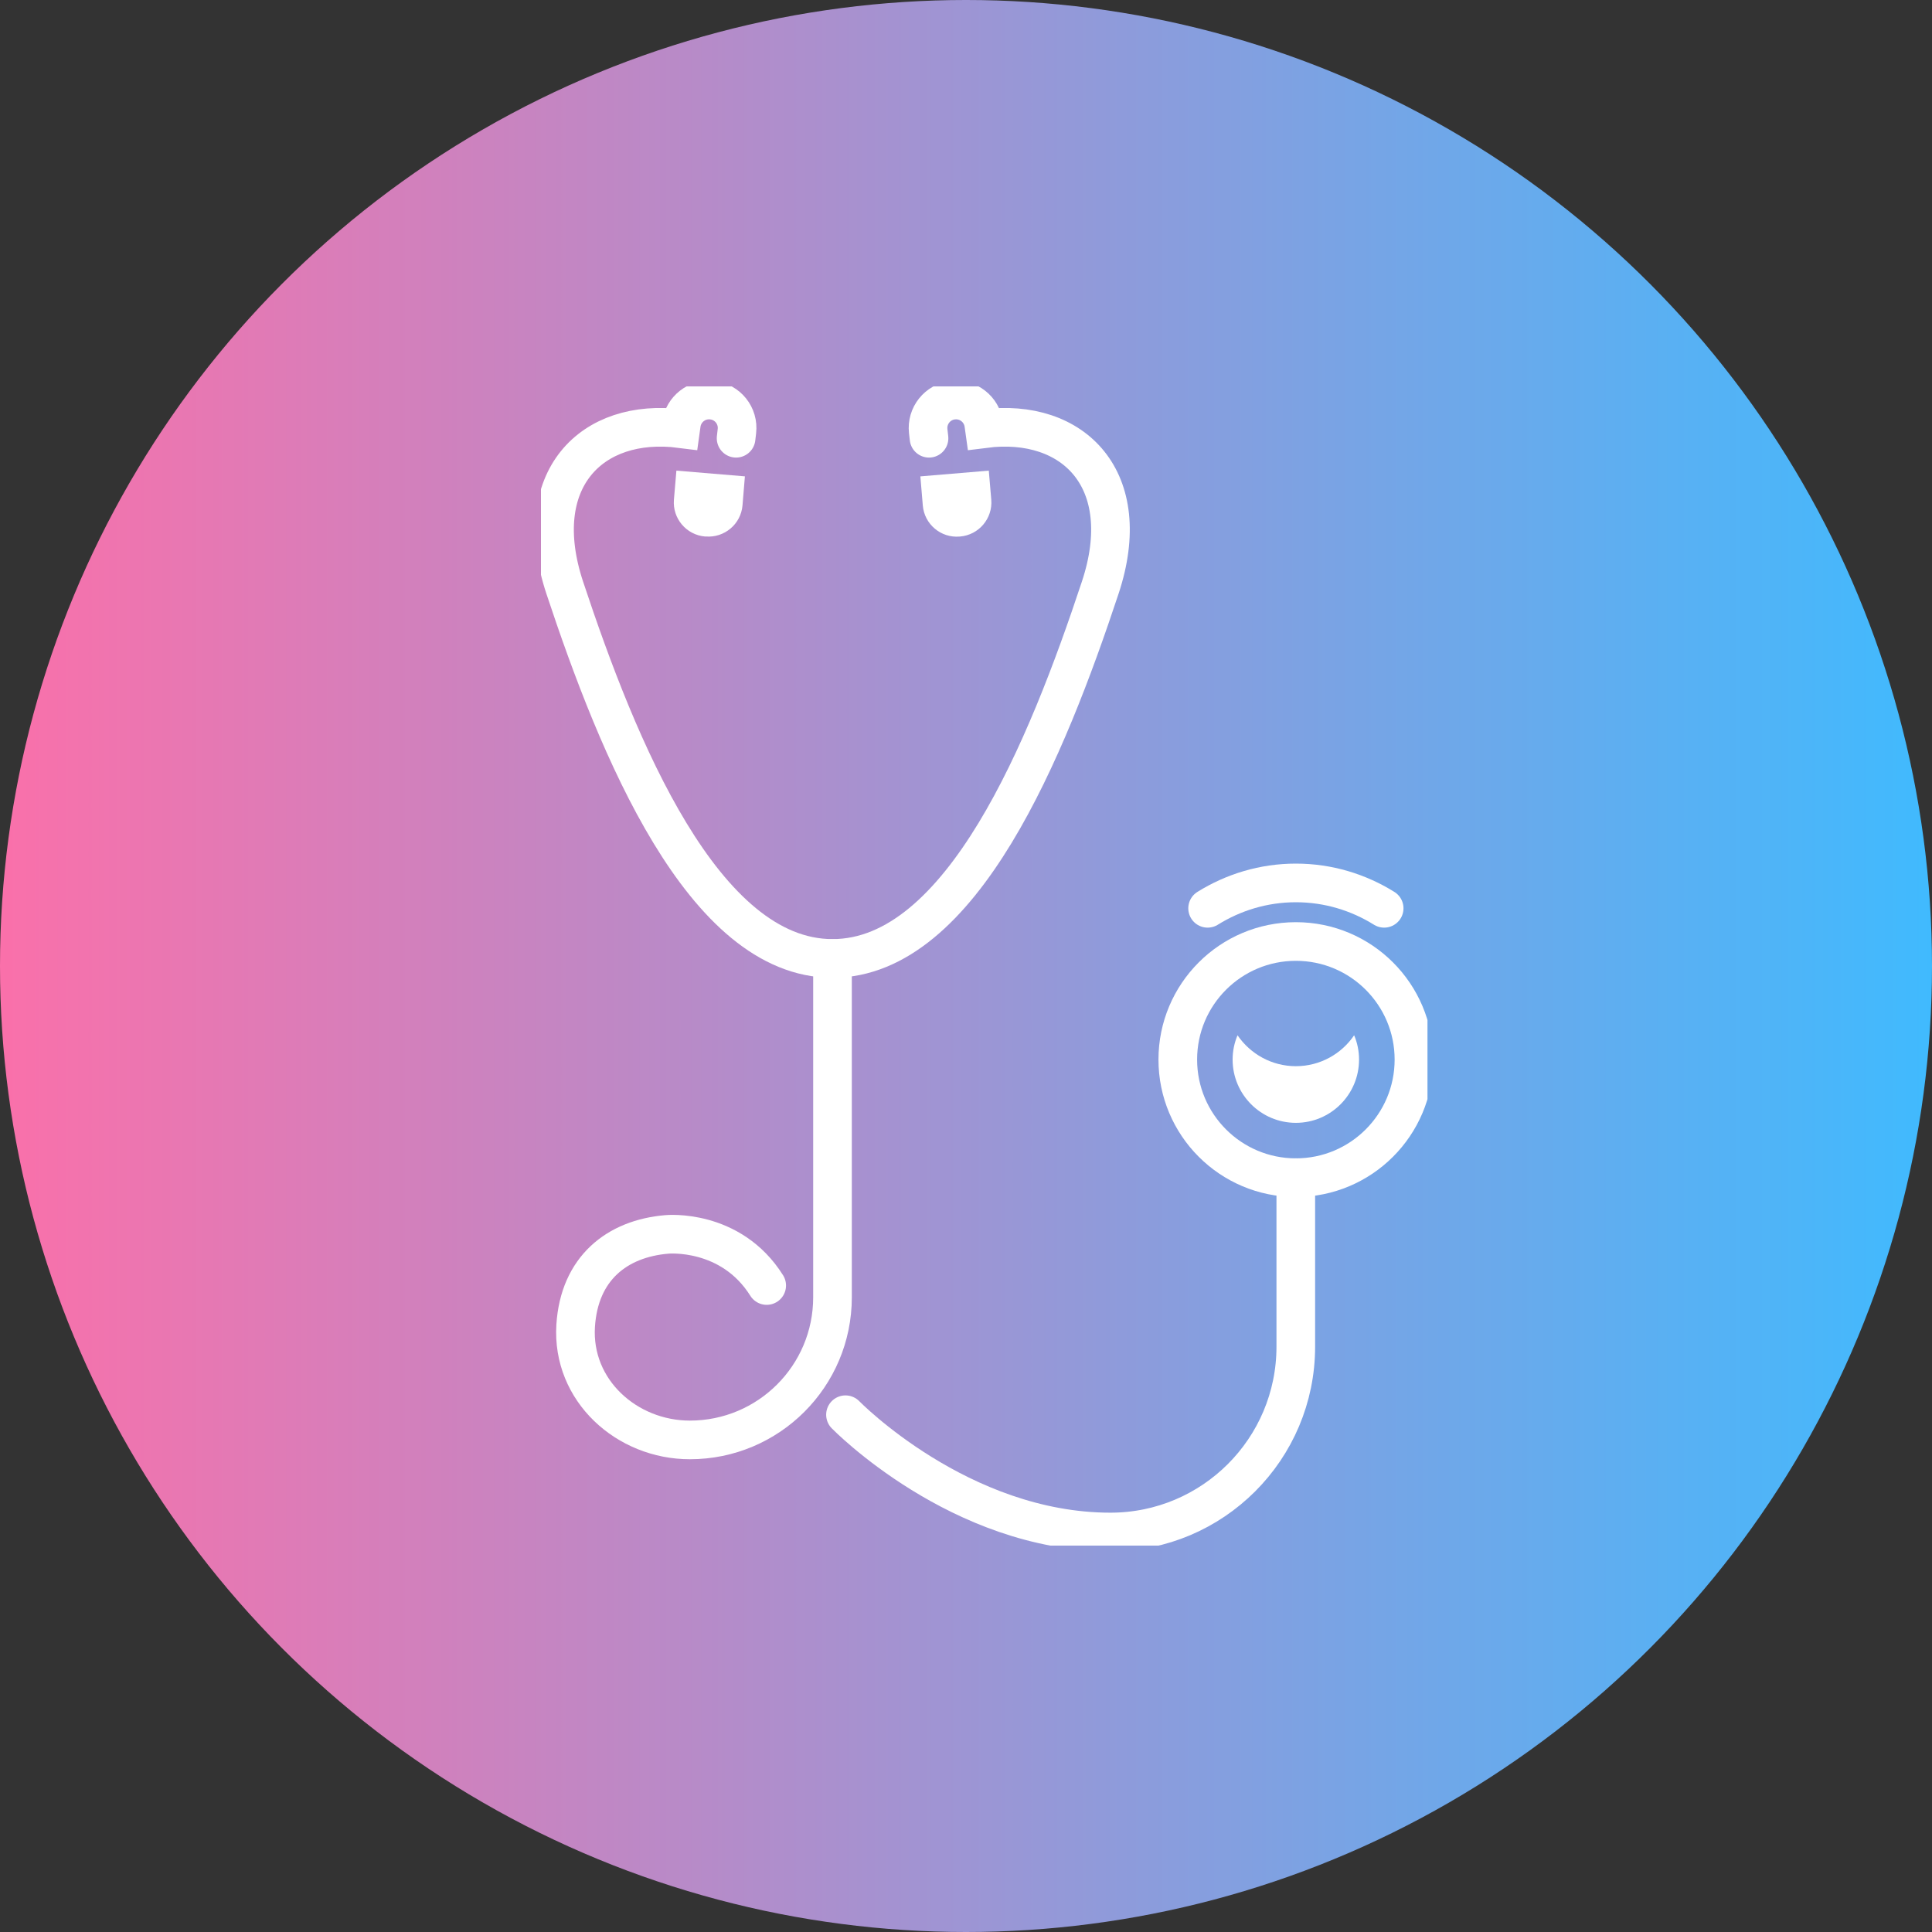 <?xml version="1.0"?>
<svg xmlns="http://www.w3.org/2000/svg" width="50" height="50" viewBox="0 0 50 50" fill="none">
<rect x="0" y="0" width="50" height="50" fill="#333333" stroke="none"/>
<circle cx="25" cy="25" r="25" fill="url(#paint0_linear_784_360)"/>
<g clip-path="url(#clip0_784_360)">
<path d="M18.261 13.886L18.247 13.885C17.763 13.844 17.401 13.418 17.441 12.932L17.505 12.18L19.278 12.328L19.216 13.079C19.175 13.565 18.747 13.924 18.263 13.884L18.261 13.886Z" fill="white"/>
<path d="M24.043 11.342L24.022 11.159C23.977 10.76 24.263 10.401 24.66 10.357C25.052 10.312 25.406 10.589 25.46 10.978L25.476 11.093C27.786 10.797 29.4 12.418 28.473 15.211C27.101 19.351 24.894 24.804 21.545 24.804C18.196 24.804 15.989 19.351 14.617 15.214C13.69 12.418 15.304 10.797 17.617 11.093L17.633 10.978C17.687 10.589 18.041 10.312 18.433 10.357C18.831 10.401 19.118 10.76 19.071 11.159L19.05 11.342" stroke="white" stroke-miterlimit="10" stroke-linecap="round"/>
<path d="M23.817 12.329L25.59 12.18L25.654 12.932C25.694 13.416 25.334 13.844 24.848 13.885L24.834 13.886C24.348 13.927 23.922 13.565 23.882 13.081L23.819 12.331L23.817 12.329Z" fill="white"/>
<path d="M33.537 30.478C35.225 30.478 36.593 29.109 36.593 27.422C36.593 25.734 35.225 24.366 33.537 24.366C31.849 24.366 30.481 25.734 30.481 27.422C30.481 29.109 31.849 30.478 33.537 30.478Z" stroke="white" stroke-miterlimit="10" stroke-linecap="round"/>
<path d="M33.537 27.593C32.911 27.593 32.358 27.276 32.027 26.793C31.945 26.988 31.9 27.199 31.9 27.422C31.9 28.325 32.634 29.059 33.537 29.059C34.44 29.059 35.172 28.325 35.172 27.422C35.172 27.199 35.127 26.985 35.045 26.793C34.717 27.276 34.163 27.593 33.535 27.593H33.537Z" fill="white"/>
<path d="M21.545 24.806V33.574C21.545 35.614 19.892 37.265 17.854 37.265C16.221 37.265 14.793 35.985 14.898 34.31C14.992 32.828 15.963 32.054 17.262 31.946C17.262 31.946 18.911 31.786 19.842 33.269" stroke="white" stroke-miterlimit="10" stroke-linecap="round"/>
<path d="M21.881 36.613C21.881 36.613 24.836 39.648 28.738 39.648C31.389 39.648 33.535 37.5 33.535 34.852V30.478" stroke="white" stroke-miterlimit="10" stroke-linecap="round"/>
<path d="M35.822 23.507C35.158 23.094 34.377 22.85 33.537 22.85C32.698 22.85 31.917 23.094 31.253 23.507" stroke="white" stroke-miterlimit="10" stroke-linecap="round"/>
</g>
<defs>
<linearGradient id="paint0_linear_784_360" x1="0" y1="25" x2="50" y2="25" gradientUnits="userSpaceOnUse">
<stop stop-color="#FA70AA"/>
<stop offset="1" stop-color="#40BAFE"/>
</linearGradient>
<clipPath id="clip0_784_360">
<rect width="22.943" height="30" fill="white" transform="translate(14 10)"/>
</clipPath>
</defs>
</svg>
